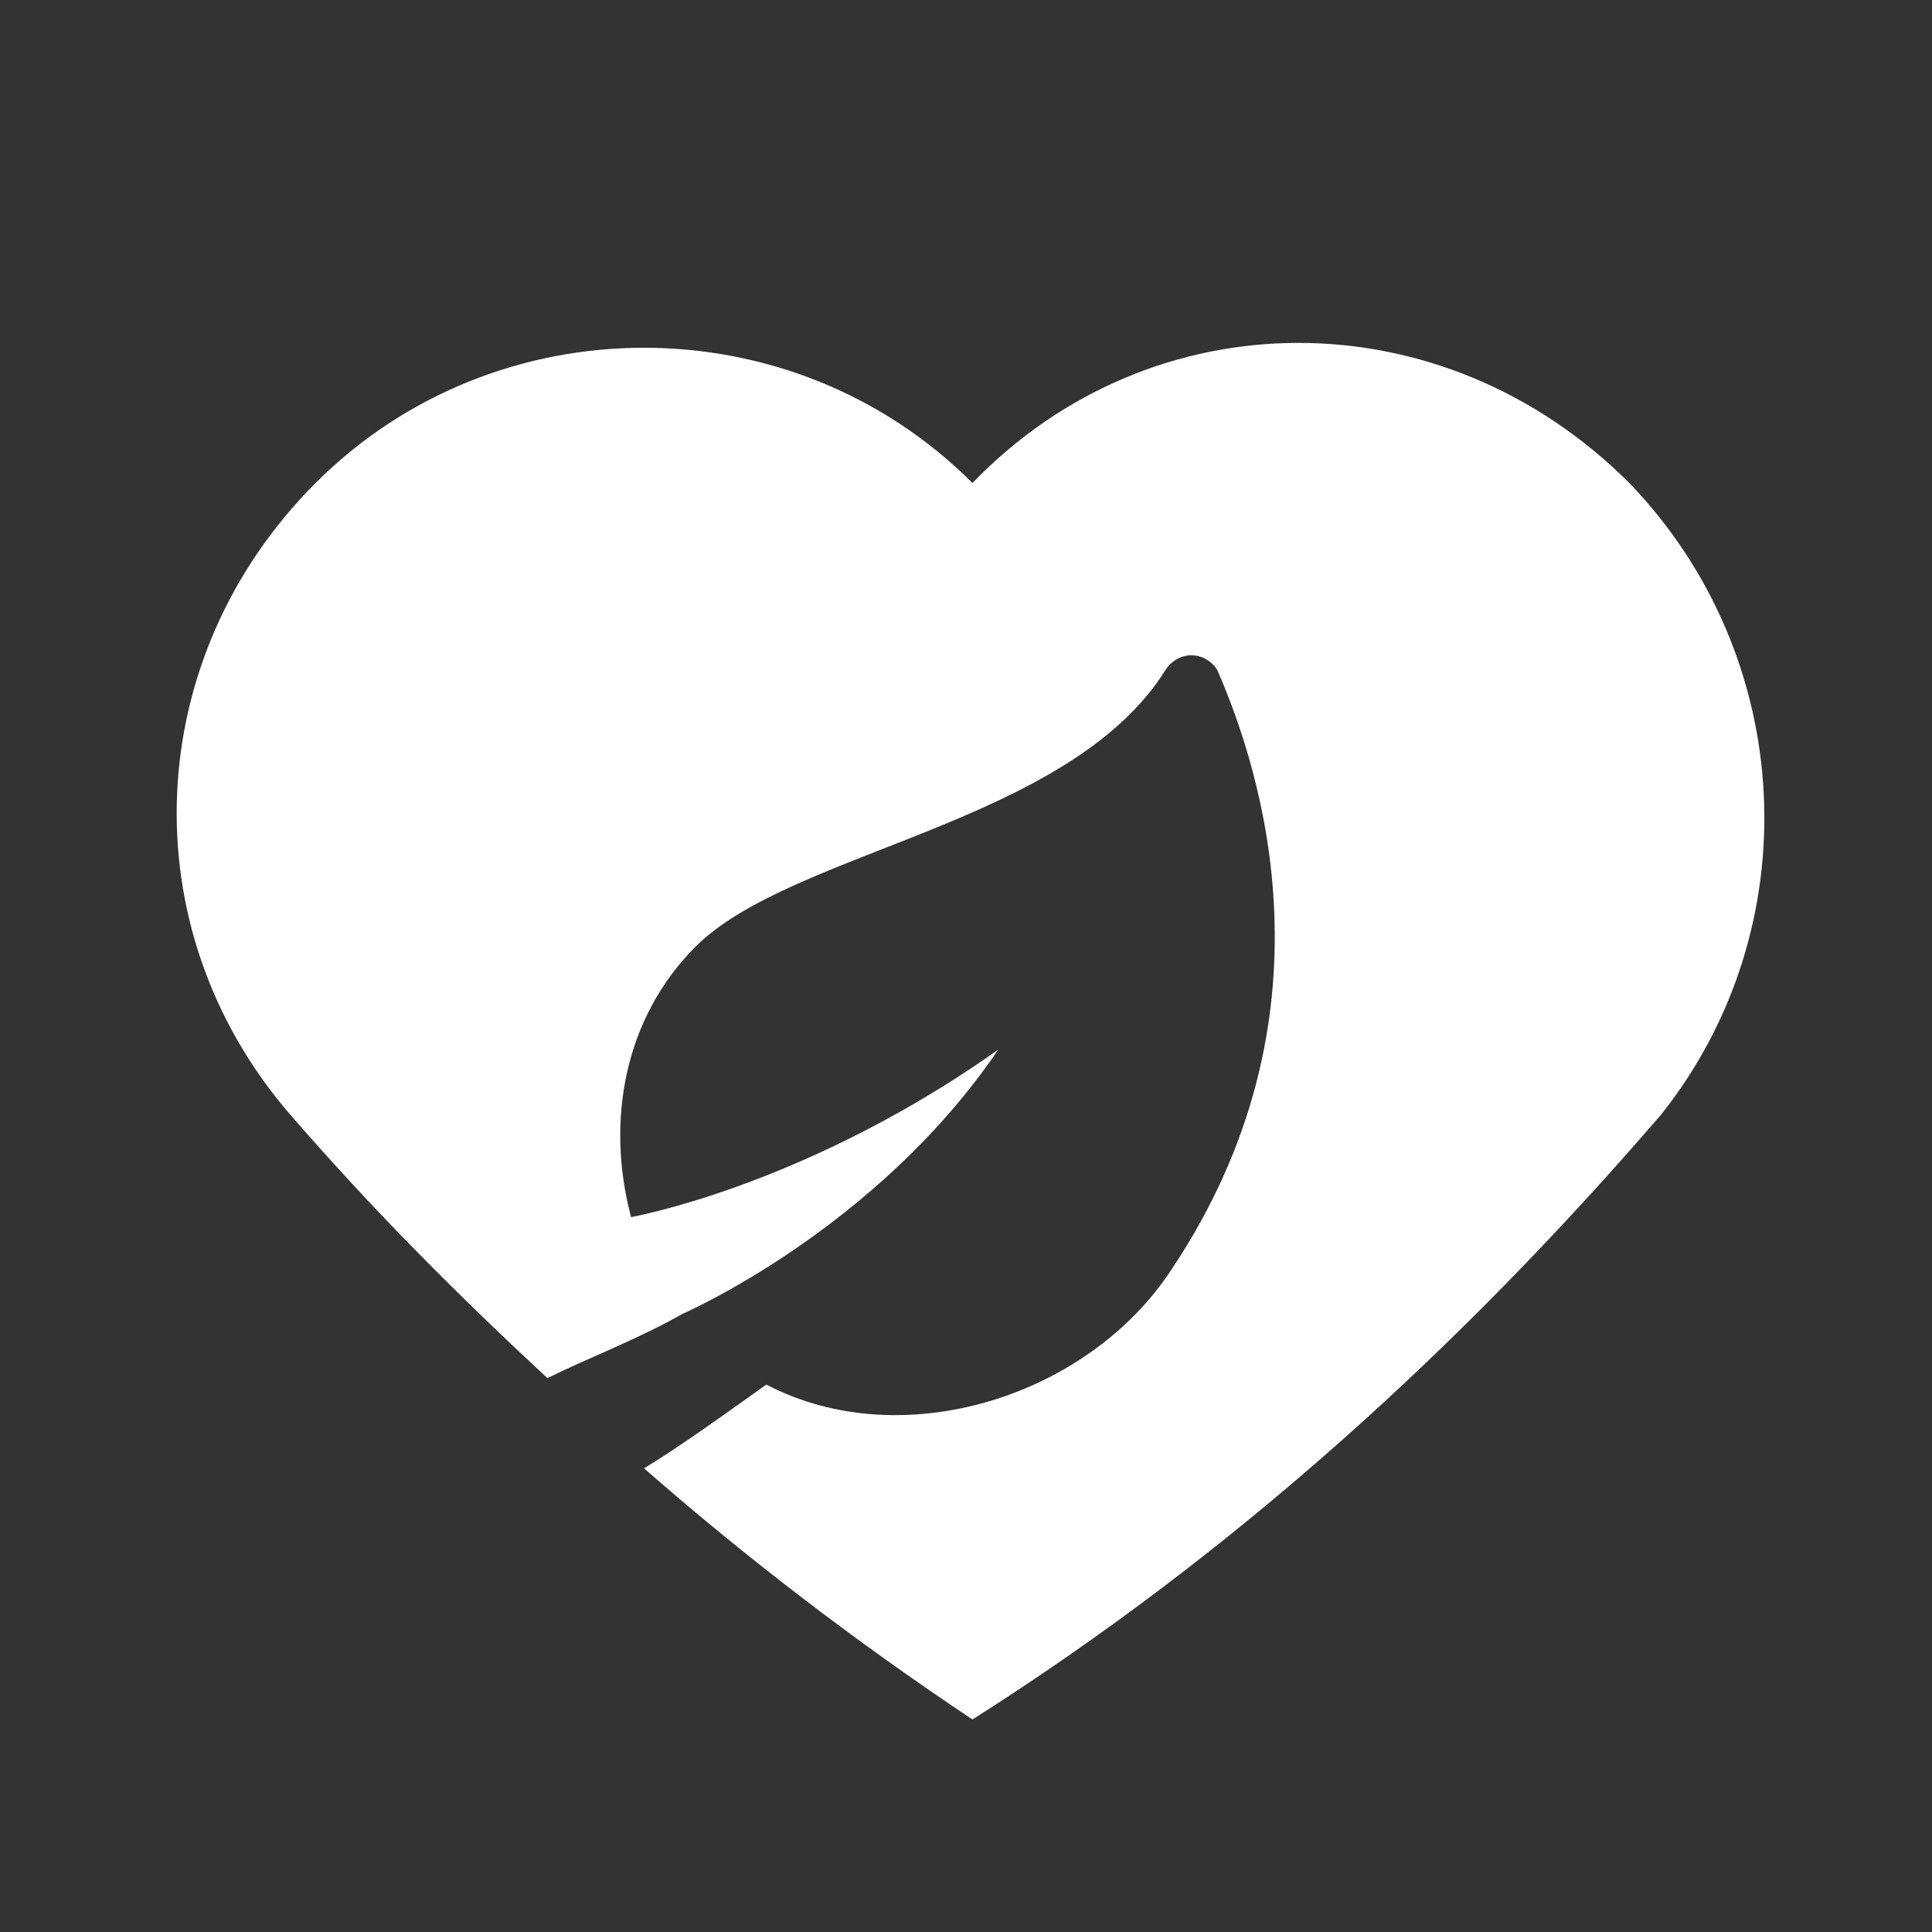 <svg width="38" height="38" viewBox="0 0 38 38" fill="none" xmlns="http://www.w3.org/2000/svg">
<rect x="0" y="0" width="38" height="38" fill="#333333" stroke="none"/>
<path d="M32.047 9.5C28.373 5.826 22.673 5.826 19.127 9.5C15.58 5.953 9.753 5.953 6.207 9.5C2.787 12.92 2.533 18.24 5.7 21.913C7.347 23.813 8.993 25.46 10.767 27.106C11.527 26.726 12.54 26.346 13.427 25.84C13.427 25.84 17.227 24.193 19.633 20.646C16.593 22.8 13.68 23.686 12.413 23.94C11.907 22.04 12.287 20.013 13.68 18.62C15.58 16.72 21.027 16.213 22.927 13.173C23.18 12.793 23.687 12.793 23.94 13.173C24.827 15.2 26.347 20.013 23.053 24.953C21.407 27.486 17.733 28.626 15.073 27.233C14.187 27.866 13.3 28.5 12.667 28.88C14.693 30.653 16.847 32.3 19.127 33.82C24.32 30.526 28.753 26.473 32.68 21.913C35.593 18.24 35.34 12.92 32.047 9.5Z" fill="white"/>
</svg>
